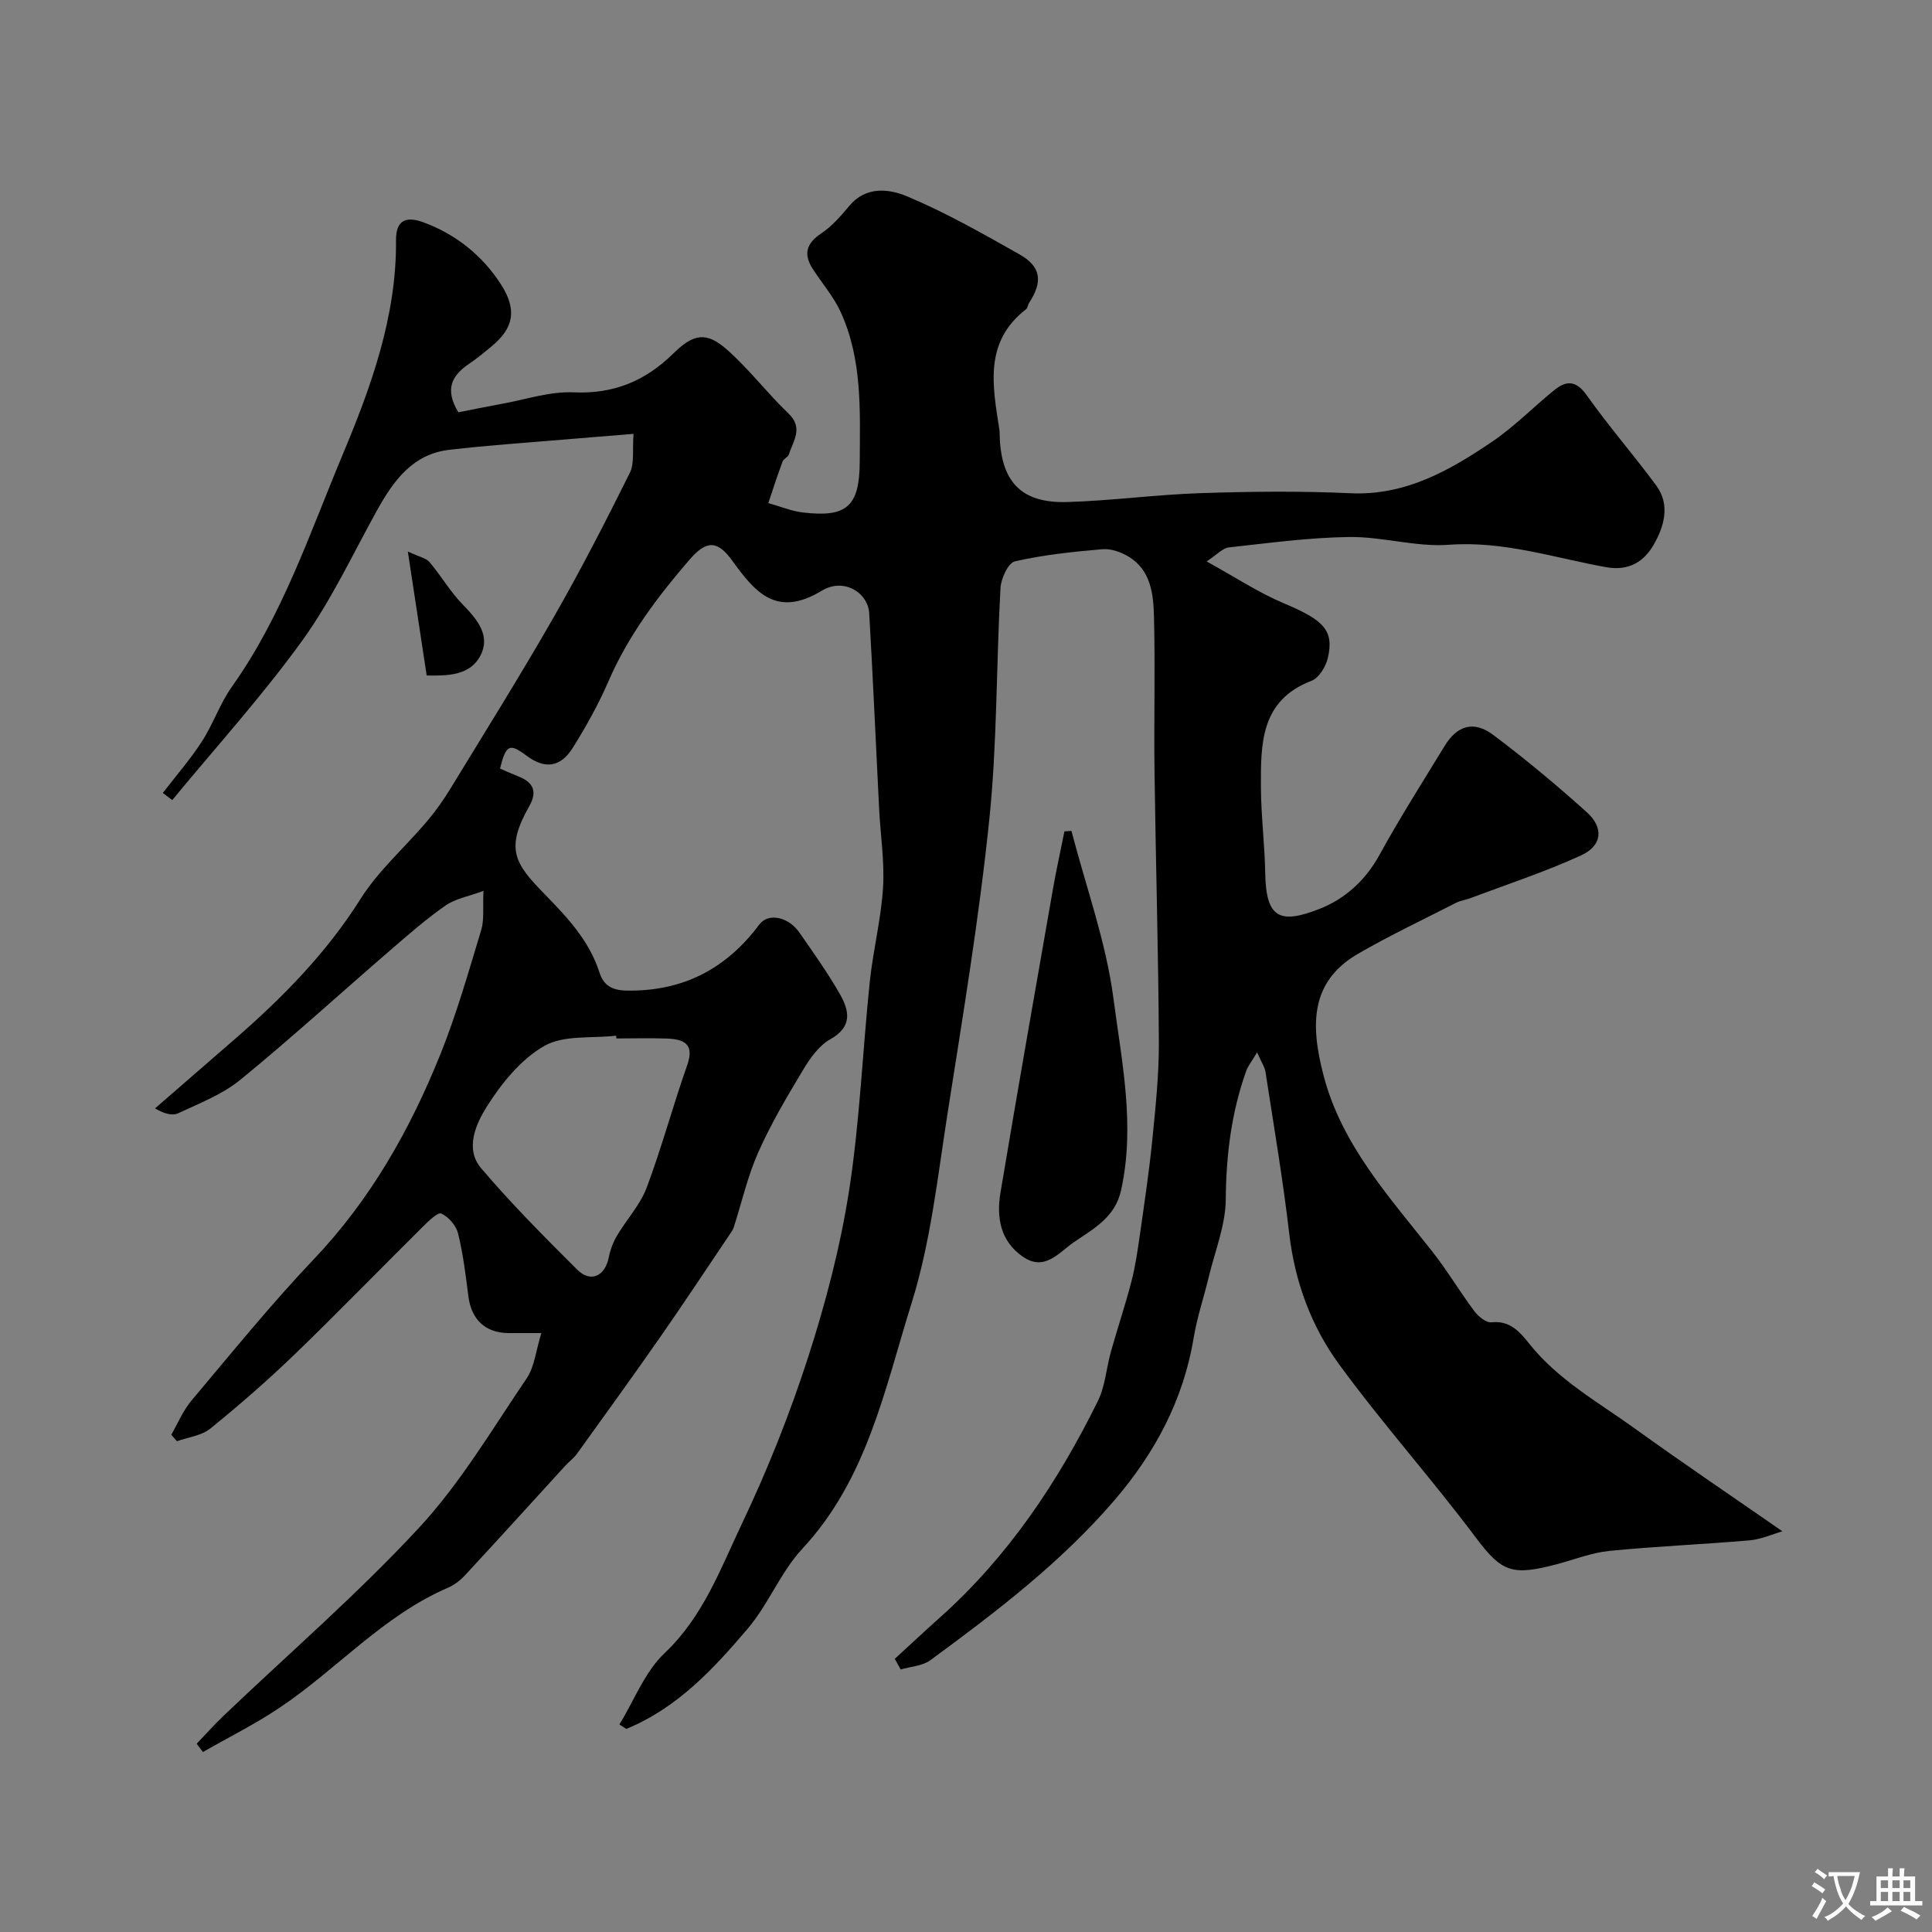 <svg enable-background="new 0 0 400 400" viewBox="0 0 400 400" xmlns="http://www.w3.org/2000/svg"><rect x="0" y="0" width="400" height="400" fill="#808080" stroke="none"/><g fill="#000001"><path d="m112.08 276c-2.78 0-4.77.01-6.76 0-4.84-.03-7.74-2.79-8.35-7.64-.55-4.37-1.09-8.76-2.14-13.02-.4-1.61-1.96-3.4-3.45-4.09-.72-.33-2.67 1.57-3.82 2.71-8.88 8.8-17.57 17.78-26.57 26.46-5.57 5.37-11.43 10.48-17.44 15.35-1.82 1.47-4.58 1.78-6.91 2.62-.39-.45-.79-.9-1.18-1.34 1.37-2.37 2.44-5 4.17-7.06 8.32-9.87 16.45-19.93 25.33-29.27 11.74-12.34 19.9-26.77 26.17-42.32 3.39-8.4 5.87-17.17 8.5-25.85.65-2.14.3-4.58.47-8.1-3.11 1.15-5.84 1.61-7.89 3.05-4.03 2.81-7.75 6.08-11.47 9.29-10.34 8.93-20.44 18.15-31.02 26.8-3.7 3.02-8.43 4.83-12.83 6.9-1.22.57-2.94.09-4.79-1.01 5.52-4.8 11.05-9.59 16.57-14.39 9.85-8.57 18.89-17.74 25.95-28.94 3.73-5.92 9.22-10.71 13.8-16.12 1.78-2.1 3.39-4.39 4.83-6.74 7.2-11.81 14.54-23.54 21.41-35.54 5.59-9.75 10.73-19.77 15.73-29.83 1.01-2.03.51-4.82.78-8.09-5.21.43-9.9.79-14.58 1.19-7.86.67-15.75 1.19-23.58 2.11-7.49.87-11.46 6.28-14.83 12.32-5.08 9.12-9.51 18.73-15.58 27.15-8.31 11.5-17.9 22.08-26.94 33.05-.65-.49-1.3-.99-1.95-1.48 2.71-3.53 5.66-6.9 8.07-10.62 2.35-3.63 3.76-7.9 6.25-11.4 10.44-14.68 16.08-31.71 22.91-48.01 5.86-13.99 11.19-28.64 11.05-44.37-.04-4.11 1.98-5.1 5.68-3.74 6.76 2.48 12.23 6.95 15.98 12.74 3.49 5.39 2.69 9.13-1.82 12.89-1.51 1.26-3.03 2.52-4.65 3.62-3.49 2.36-5.27 5.17-2.28 10.08 2.66-.52 5.8-1.17 8.95-1.74 4.96-.89 9.98-2.61 14.9-2.39 8.34.38 14.89-2.37 20.68-8.07 4.2-4.13 6.86-4.5 11.09-.77 4.56 4.03 8.3 8.98 12.71 13.2 3.18 3.04.97 5.69.1 8.5-.18.57-1.1.89-1.31 1.46-1.05 2.84-1.98 5.73-2.95 8.61 2.38.66 4.72 1.65 7.15 1.94 9.16 1.1 11.73-1.31 11.78-10.5.05-10.54.57-21.16-3.97-31.05-1.46-3.18-3.86-5.92-5.78-8.91-1.94-3.03-1.32-5.25 1.78-7.31 2.23-1.49 4.09-3.65 5.84-5.74 3.45-4.12 8.26-3.47 11.88-1.96 8.06 3.37 15.72 7.74 23.35 12.05 4.47 2.53 4.83 5.64 1.97 10.02-.27.41-.29 1.05-.63 1.32-8.77 6.77-6.93 15.87-5.54 24.88.1.65.06 1.33.1 2 .47 9.06 4.67 13.32 13.95 13.04 9.21-.27 18.4-1.54 27.61-1.84 10.32-.34 20.68-.46 30.99.02 11.42.53 20.55-4.69 29.38-10.67 4.6-3.12 8.55-7.18 12.89-10.7 2.53-2.05 4.54-1.97 6.73 1.13 4.53 6.4 9.72 12.34 14.37 18.66 2.99 4.06 1.54 8.66-.58 12.3-1.88 3.23-4.88 5.47-9.8 4.59-10.76-1.93-21.23-5.48-32.54-4.64-6.78.51-13.73-1.69-20.59-1.61-8.35.1-16.7 1.25-25.02 2.16-1.24.14-2.36 1.45-4.57 2.9 5.89 3.24 10.75 6.46 16.04 8.69 8.15 3.43 10.4 5.56 9.05 11.32-.42 1.78-1.84 4.11-3.37 4.7-10.62 4.07-10.51 13.09-10.48 22 .02 5.94.79 11.87.89 17.8.15 9.39 3.04 10.63 11.21 7.44 5.31-2.08 9.53-5.89 12.44-11.18 4.22-7.69 8.94-15.1 13.51-22.59 2.57-4.21 6.01-5.29 10.04-2.27 6.7 5.02 13.14 10.41 19.37 16 3.57 3.21 3.22 6.94-1.16 8.94-7.47 3.43-15.34 6-23.05 8.91-.9.34-1.9.44-2.75.87-6.81 3.48-13.75 6.76-20.36 10.58-9.89 5.72-9.97 14.62-7.14 25.34 3.76 14.29 13.62 25.08 22.51 36.36 3.1 3.94 5.66 8.29 8.67 12.3.82 1.1 2.45 2.44 3.56 2.32 3.85-.42 5.9 2.03 7.82 4.44 5.99 7.51 14.29 12.1 21.87 17.56 10.03 7.23 20.29 14.15 30.54 21.27-1.99.57-4.34 1.65-6.77 1.87-9.68.84-19.4 1.23-29.06 2.19-3.66.36-7.23 1.79-10.83 2.74-9.22 2.44-11.39 1.74-16.76-5.43-9.14-12.2-19.34-23.6-28.33-35.89-5.79-7.92-9.2-17.13-10.36-27.14-1.3-11.18-3.2-22.3-4.91-33.43-.16-1.04-.83-1.99-1.74-4.07-1.11 1.87-1.88 2.8-2.26 3.86-3.07 8.59-4.15 17.41-4.23 26.57-.04 5.35-2.23 10.7-3.51 16.03-1.02 4.25-2.44 8.42-3.15 12.72-2.12 12.82-8.06 23.83-16.32 33.47-11.04 12.9-24.53 23.17-38.15 33.18-1.64 1.21-4.09 1.32-6.17 1.94-.41-.74-.81-1.47-1.22-2.21 3.15-2.89 6.27-5.81 9.46-8.66 14.05-12.58 24.31-27.95 32.58-44.7 1.54-3.12 1.75-6.87 2.72-10.29 1.36-4.84 2.97-9.61 4.23-14.48.81-3.13 1.28-6.37 1.74-9.58.94-6.62 1.94-13.24 2.6-19.89.67-6.73 1.38-13.5 1.34-20.24-.1-18.6-.65-37.2-.9-55.81-.14-10.7.16-21.41-.11-32.11-.12-4.65-.62-9.61-5.23-12.42-1.58-.96-3.68-1.71-5.46-1.55-6.07.52-12.18 1.16-18.1 2.51-1.38.31-2.88 3.54-2.99 5.51-.89 16.02-.67 32.15-2.33 48.08-2.1 20.3-5.46 40.48-8.62 60.65-2.07 13.21-3.5 26.72-7.47 39.38-5.53 17.66-9.17 36.38-22.59 50.79-4.49 4.82-6.99 11.45-11.28 16.51-7.11 8.38-14.65 16.51-25.18 20.81-.48-.3-.95-.6-1.43-.91 3.06-4.99 5.25-10.89 9.35-14.77 8.02-7.58 11.6-17.52 16.06-26.89 5.3-11.15 9.9-22.72 13.69-34.46 3.63-11.26 6.66-22.86 8.47-34.53 2.21-14.26 2.77-28.77 4.27-43.15.68-6.49 2.33-12.89 2.74-19.39.34-5.39-.52-10.85-.8-16.28-.69-13.53-1.27-27.07-2.06-40.6-.25-4.26-5.24-7.44-9.82-4.67-9.38 5.68-13.8.32-18.51-6.19-2.99-4.13-5.24-4.43-8.84-.27-6.63 7.67-12.72 15.75-16.81 25.2-2.06 4.76-4.62 9.34-7.36 13.74-2.57 4.13-5.82 4.5-9.57 1.7-3.57-2.66-4.28-2.35-5.53 2.64 1.28.55 2.59 1.15 3.92 1.68 3.04 1.21 3.81 3.16 2.16 6.07-5.03 8.86-3.08 11.86 3.06 18.15 4.75 4.86 9.32 9.68 11.46 16.34.82 2.57 2.49 3.67 5.56 3.73 11.65.21 20.65-4.46 27.52-13.67 1.84-2.47 6.02-1.67 8.35 1.71 2.88 4.16 5.83 8.29 8.33 12.67 1.94 3.41 2.7 6.76-1.98 9.37-2.34 1.3-4.19 3.93-5.63 6.34-3.32 5.52-6.63 11.11-9.25 16.99-2.21 4.96-3.42 10.35-5.09 15.55-.1.31-.24.61-.42.88-4.9 7.27-9.72 14.58-14.73 21.77-5.69 8.16-11.52 16.22-17.33 24.29-.67.93-1.66 1.64-2.44 2.5-6.91 7.56-13.79 15.16-20.75 22.67-.98 1.06-2.24 2.01-3.55 2.58-13.48 5.81-23.08 17.01-35.01 24.95-5.01 3.34-10.45 6.05-15.69 9.05-.43-.57-.86-1.15-1.29-1.72 1.84-1.92 3.62-3.92 5.54-5.76 13.56-12.94 27.79-25.24 40.5-38.96 8.58-9.26 15.15-20.41 22.29-30.94 1.63-2.41 1.91-5.77 3.03-9.36zm15.54-61c-.02-.19-.04-.38-.06-.57-5.03.59-10.85-.19-14.89 2.13-4.83 2.76-8.85 7.74-11.9 12.58-2.21 3.51-4.57 8.7-1.18 12.7 6.24 7.35 13.08 14.22 19.92 21.03 2.78 2.77 5.76 1.35 6.53-2.54.31-1.55.89-3.13 1.7-4.49 1.98-3.36 4.79-6.36 6.14-9.93 3.13-8.32 5.43-16.96 8.39-25.35 1.58-4.45-.68-5.4-4.18-5.54-3.48-.12-6.98-.02-10.47-.02z"/><path d="m221.83 172.03c3 11.56 7.16 22.96 8.7 34.71 1.71 13.07 4.55 26.31 1.57 39.71-1.26 5.68-5.78 7.98-9.82 10.77-3.07 2.12-6.01 6.08-10.52 2.96-4.65-3.21-5.48-8.14-4.63-13.21 3.52-21.04 7.22-42.05 10.9-63.07.69-3.94 1.57-7.85 2.35-11.77.48-.03.97-.07 1.45-.1z"/><path d="m88.34 139.85c-1.26-8.31-2.48-16.32-3.9-25.66 2.34 1.1 3.76 1.34 4.48 2.18 2.41 2.84 4.3 6.15 6.89 8.8 2.96 3.03 5.74 6.34 3.74 10.4-2.11 4.29-6.77 4.37-11.21 4.28z"/></g><path d="m377.9 391.2c-.2.3-.4.5-.6.8-.7-.6-1.4-1-2.2-1.5.2-.3.4-.5.5-.8.6.4 1.4.8 2.3 1.5zm-1.8 6.1c-.2-.2-.5-.4-.9-.6.4-.6.8-1.2 1.2-1.9s.7-1.3.9-1.9c.3.3.5.5.8.7-.7 1.3-1.4 2.6-2 3.7zm2.2-9c-.3.3-.5.5-.6.8-.6-.6-1.3-1.1-2-1.5.3-.3.5-.5.6-.7.6.5 1.3.9 2 1.4zm.3.2v-.9h2 4.5c-.3 1.3-.6 2.5-1 3.6s-.9 2.1-1.4 3c.4.5 1 1 1.6 1.4s1.2.8 1.9 1.1c-.3.2-.5.4-.8.8-.4-.3-1-.7-1.6-1.2s-1.2-1.1-1.6-1.6c-.5.6-1.1 1.1-1.7 1.6s-1.4.9-2.1 1.4c-.1-.3-.3-.5-.7-.8.6-.2 1.2-.5 1.9-1s1.4-1.1 2-1.8c-.5-.8-.9-1.6-1.2-2.5s-.6-2-.8-3.2c-.4.1-.7.1-1 .1zm2.5 2.7c.2 1 .7 1.7 1 2.2.3-.5.6-1.1 1-2s.6-1.9.9-3h-3.2-.4c.1.9.3 1.8.7 2.8z" fill="#fafbfa"/><path d="m396.5 388.5v1.5 3.6h1.5v.9c-.4 0-1 0-1.7 0h-7.9c-.5 0-.9 0-1.2 0v-.9h1.3v-3.5c0-.7 0-1.2 0-1.6h2.4c0-.8 0-1.4 0-1.7h1c0 .3-.1.8-.1 1.7h1.5c0-.8 0-1.4 0-1.7h1c0 .3-.1.9-.1 1.7zm-8.2 9.2c-.2-.3-.5-.5-.8-.8.8-.3 1.4-.6 1.9-.9s1-.7 1.4-1.1c.3.3.6.5.9.8-1.6 1-2.8 1.6-3.4 2zm2.6-6.8v-1.6h-1.5v1.6zm0 2.7v-1.9h-1.5v1.9zm2.4-2.7v-1.6h-1.5v1.6zm0 2.7v-1.9h-1.5v1.9zm.2 2 .7-.8c.4.2.9.5 1.6.8s1.3.7 1.8 1c-.3.3-.5.5-.8.8-.4-.3-1.5-1-3.3-1.8zm2-4.7v-1.6h-1.4v1.6zm0 2.7v-1.9h-1.4v1.9z" fill="#fafbfa"/></svg>
